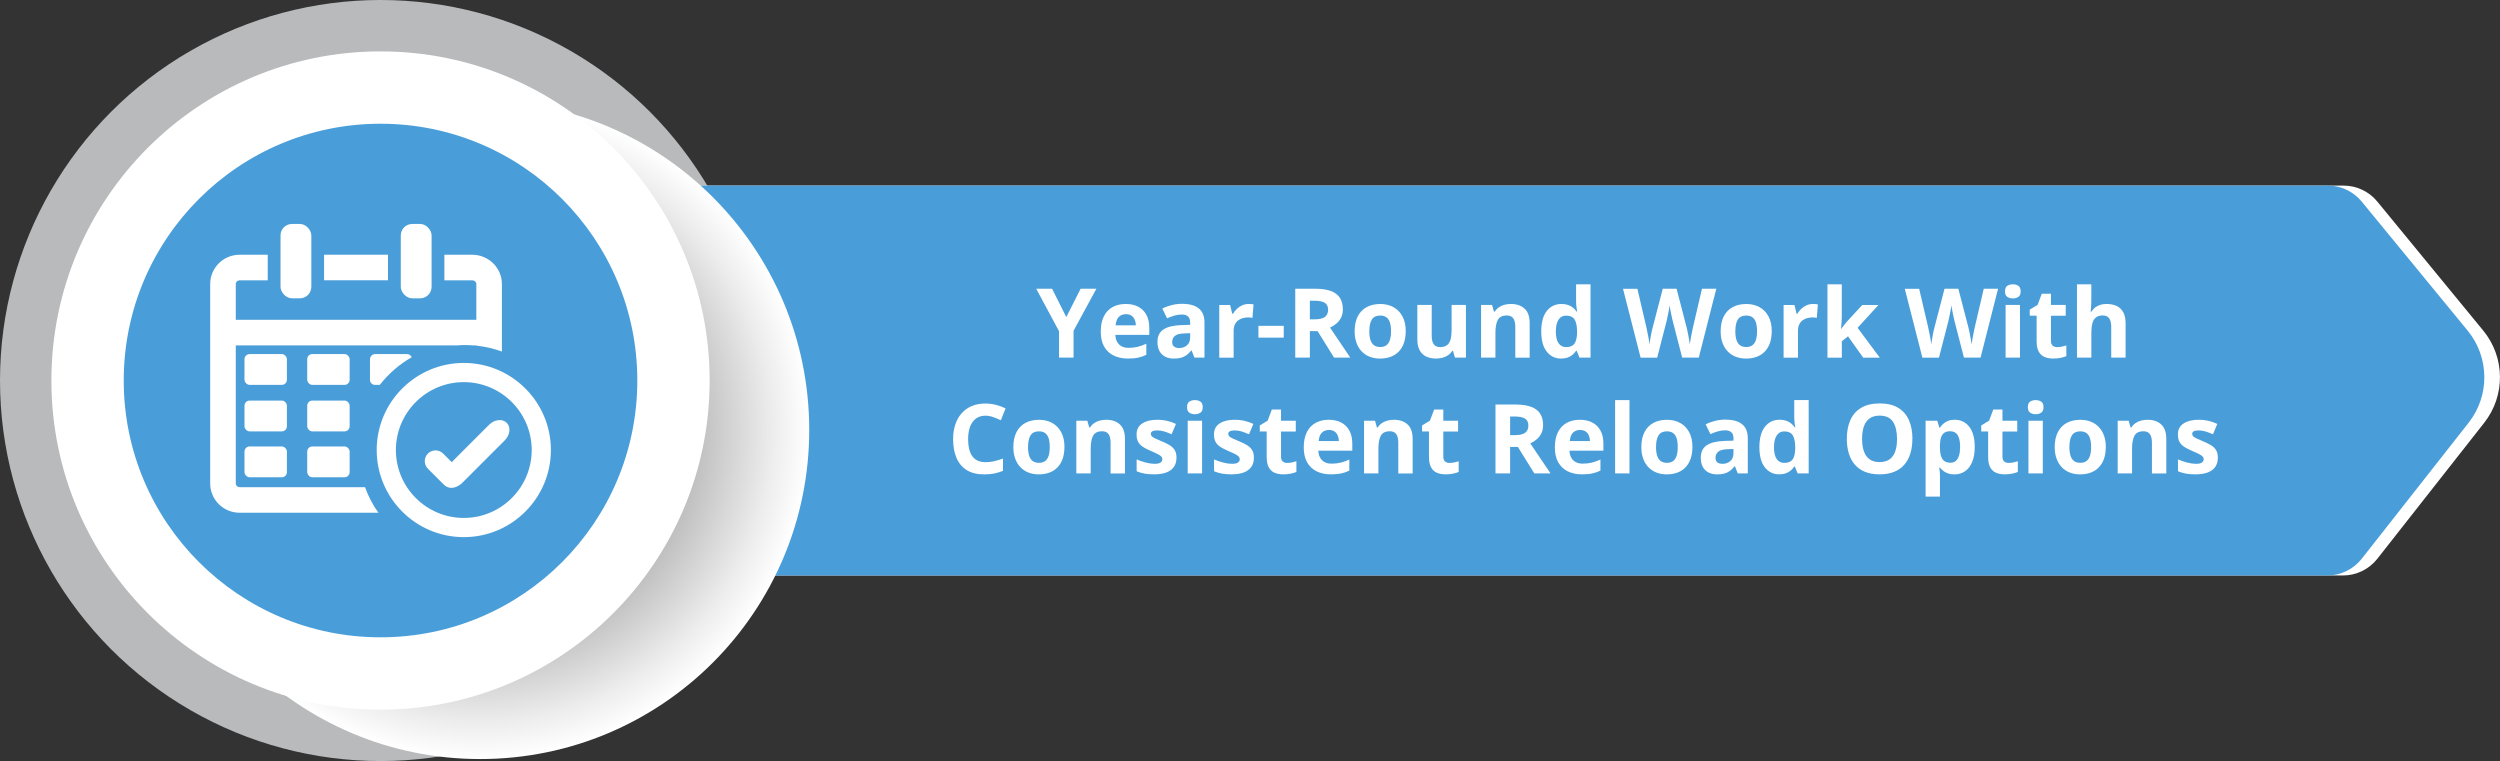<?xml version="1.0" encoding="UTF-8"?> <svg xmlns="http://www.w3.org/2000/svg" xmlns:xlink="http://www.w3.org/1999/xlink" viewBox="0 0 699.5 212.95"><rect x="0" y="0" width="699.5" height="212.95" fill="#333333" stroke="none"/><defs><style>.cls-1{fill:url(#radial-gradient);mix-blend-mode:multiply;}.cls-2{fill:#b8babc;}.cls-3{isolation:isolate;}.cls-4{fill:#fff;}.cls-5{fill:#499eda;}</style><radialGradient id="radial-gradient" cx="896.34" cy="36.84" fx="896.34" fy="36.84" r="92.09" gradientTransform="translate(-762.01 83.44)" gradientUnits="userSpaceOnUse"><stop offset="0" stop-color="#1a1a1a"></stop><stop offset=".35" stop-color="#747474"></stop><stop offset=".66" stop-color="#bfbfbf"></stop><stop offset=".89" stop-color="#ededed"></stop><stop offset="1" stop-color="#fff"></stop></radialGradient></defs><g class="cls-3"><g id="Layer_2"><g id="Design"><circle class="cls-2" cx="106.47" cy="106.47" r="106.47"></circle><path class="cls-4" d="M62.44,51.93h593.28c3.67,0,7.14,1.64,9.46,4.48l29.64,36.1c6.12,7.46,6.24,18.18.27,25.77l-29.91,38.06c-2.32,2.95-5.87,4.68-9.63,4.68H62.44V51.93Z"></path><path class="cls-5" d="M58.07,51.93h593.28c3.67,0,7.14,1.64,9.46,4.48l29.64,36.1c6.12,7.46,6.24,18.18.27,25.77l-29.91,38.06c-2.32,2.95-5.87,4.68-9.63,4.68H58.07V51.93Z"></path><circle class="cls-1" cx="134.33" cy="120.29" r="92.09"></circle><circle class="cls-4" cx="106.47" cy="106.47" r="92.09"></circle><circle class="cls-5" cx="106.47" cy="106.47" r="71.85"></circle><rect class="cls-4" x="68.41" y="99.07" width="11.87" height="8.62" rx="1.43" ry="1.43"></rect><rect class="cls-4" x="85.96" y="99.07" width="11.87" height="8.62" rx="1.43" ry="1.43"></rect><rect class="cls-4" x="68.41" y="112.08" width="11.87" height="8.62" rx="1.43" ry="1.43"></rect><rect class="cls-4" x="85.96" y="112.08" width="11.87" height="8.62" rx="1.43" ry="1.43"></rect><rect class="cls-4" x="68.41" y="124.92" width="11.87" height="8.62" rx="1.43" ry="1.43"></rect><rect class="cls-4" x="85.96" y="124.92" width="11.87" height="8.62" rx="1.43" ry="1.43"></rect><rect class="cls-4" x="78.49" y="62.66" width="8.62" height="20.81" rx="3.22" ry="3.22"></rect><rect class="cls-4" x="90.68" y="71.27" width="17.88" height="7.15"></rect><rect class="cls-4" x="112.14" y="62.66" width="8.62" height="20.81" rx="3.22" ry="3.22"></rect><path class="cls-4" d="M102.14,136.31h-35.1c-.59,0-1.07-.45-1.07-1.04v-38.63h61.96c.73-.05,1.46-.09,2.2-.09s1.47.04,2.2.09h.95v.07c2.44.26,4.88.82,7.15,1.65v-18.89c0-4.54-3.75-8.19-8.29-8.19h-7.8v7.15h7.8c.59,0,1.14.45,1.14,1.04v10.01h-67.31v-10.01c0-.59.48-1.04,1.07-1.04h7.87v-7.15h-7.87c-4.54,0-8.23,3.65-8.23,8.19v55.8c0,4.54,3.68,8.19,8.23,8.19h38.85c-1.55-2.11-2.82-4.55-3.75-7.15Z"></path><path class="cls-4" d="M129.77,101.55c-13.44,0-24.37,10.93-24.37,24.37s10.93,24.37,24.37,24.37,24.37-10.93,24.37-24.37-10.93-24.37-24.37-24.37ZM129.77,144.92c-10.48,0-19-8.52-19-19s8.52-19,19-19,19,8.52,19,19-8.52,19-19,19Z"></path><path class="cls-4" d="M104.95,107.69h1.31c2.43-3.09,5.47-5.78,8.94-7.74-.22-.51-.72-.88-1.31-.88h-8.94c-.79,0-1.43.71-1.43,1.5v5.72c0,.79.64,1.4,1.43,1.4Z"></path><path class="cls-4" d="M141.77,118.3c-1.21-1.21-3.41-.96-4.92.55l-10.46,10.46-2.41-2.41c-1.17-1.17-3.08-1.17-4.25,0-1.17,1.17-1.17,3.08,0,4.25l4.48,4.48c.91.91,2.27,1.11,3.38.6.6-.21,1.19-.58,1.7-1.08l11.94-11.94c1.51-1.51,1.75-3.71.55-4.92Z"></path></g><g id="Outlined_Text"><path class="cls-4" d="M298.35,88.72l4.02-7.94h4.4l-6.39,11.77v7.5h-4.06v-7.37l-6.39-11.9h4.43l3.99,7.94Z"></path><path class="cls-4" d="M314.97,85.05c1.36,0,2.54.26,3.52.78s1.74,1.28,2.28,2.27c.54.99.8,2.21.8,3.64v1.95h-9.5c.04,1.13.38,2.02,1.02,2.67.64.65,1.52.97,2.66.97.94,0,1.8-.1,2.58-.29s1.59-.48,2.41-.87v3.11c-.73.36-1.49.62-2.29.79-.79.17-1.76.25-2.89.25-1.48,0-2.78-.27-3.92-.82-1.14-.54-2.03-1.38-2.68-2.49-.65-1.12-.97-2.52-.97-4.22s.29-3.16.88-4.3c.58-1.15,1.4-2.01,2.45-2.58s2.26-.86,3.65-.86ZM314.99,87.91c-.78,0-1.43.25-1.94.75-.51.5-.81,1.29-.89,2.36h5.64c0-.6-.12-1.13-.32-1.6-.21-.47-.51-.83-.92-1.11-.41-.27-.93-.41-1.56-.41Z"></path><path class="cls-4" d="M330.88,85.02c1.98,0,3.49.43,4.55,1.29s1.58,2.17,1.58,3.93v9.82h-2.81l-.78-2h-.11c-.42.53-.85.96-1.29,1.29-.44.33-.95.58-1.52.74s-1.27.24-2.08.24c-.87,0-1.65-.17-2.34-.5-.69-.33-1.23-.85-1.63-1.54-.39-.69-.59-1.57-.59-2.63,0-1.56.55-2.72,1.65-3.46,1.1-.74,2.75-1.15,4.94-1.23l2.56-.08v-.65c0-.77-.2-1.34-.61-1.7s-.97-.54-1.69-.54-1.41.1-2.1.3-1.37.46-2.06.76l-1.33-2.72c.78-.41,1.66-.74,2.63-.98.97-.24,1.98-.36,3.01-.36ZM333.01,93.23l-1.56.05c-1.3.04-2.2.27-2.71.7-.51.43-.76,1-.76,1.7,0,.62.18,1.05.54,1.31.36.26.83.39,1.41.39.86,0,1.59-.25,2.18-.76.59-.51.89-1.23.89-2.18v-1.21Z"></path><path class="cls-4" d="M349.38,85.05c.2,0,.44.01.71.03.27.02.49.05.65.09l-.3,3.77c-.13-.04-.32-.08-.56-.1-.24-.02-.45-.03-.63-.03-.52,0-1.02.07-1.51.2-.49.13-.92.35-1.31.64-.39.29-.69.68-.92,1.16-.22.48-.34,1.07-.34,1.76v7.5h-4.02v-14.74h3.04l.59,2.48h.2c.29-.5.65-.96,1.09-1.38.44-.42.93-.75,1.49-1,.56-.25,1.16-.38,1.81-.38Z"></path><path class="cls-4" d="M352.11,94.47v-3.3h7.08v3.3h-7.08Z"></path><path class="cls-4" d="M368.03,80.79c1.75,0,3.19.21,4.33.63,1.14.42,1.98,1.06,2.54,1.91.55.85.83,1.93.83,3.23,0,.88-.17,1.65-.5,2.31s-.77,1.22-1.32,1.67-1.13.83-1.77,1.12l5.67,8.4h-4.54l-4.6-7.4h-2.17v7.4h-4.09v-19.27h5.62ZM367.74,84.14h-1.24v5.21h1.32c1.35,0,2.32-.23,2.91-.68.58-.45.88-1.12.88-2s-.31-1.56-.94-1.95c-.63-.39-1.6-.58-2.92-.58Z"></path><path class="cls-4" d="M393.32,92.67c0,1.23-.17,2.32-.49,3.27-.33.95-.81,1.75-1.44,2.41-.63.66-1.38,1.15-2.27,1.48-.88.33-1.88.5-2.99.5-1.04,0-1.99-.17-2.85-.5-.87-.33-1.62-.83-2.25-1.48-.64-.65-1.13-1.46-1.48-2.41-.35-.95-.52-2.04-.52-3.27,0-1.63.29-3.02.87-4.15s1.41-2,2.48-2.58,2.35-.88,3.84-.88c1.38,0,2.6.29,3.67.88,1.07.59,1.91,1.45,2.52,2.58.61,1.13.92,2.52.92,4.15ZM383.13,92.67c0,.97.11,1.78.32,2.44s.54,1.16.99,1.49,1.03.5,1.75.5,1.29-.17,1.73-.5c.44-.33.77-.83.98-1.49.21-.66.31-1.47.31-2.44s-.1-1.79-.31-2.43c-.21-.65-.53-1.13-.98-1.46s-1.03-.49-1.75-.49c-1.06,0-1.83.36-2.31,1.09-.48.73-.72,1.82-.72,3.28Z"></path><path class="cls-4" d="M410.17,85.32v14.74h-3.08l-.54-1.89h-.21c-.32.5-.71.91-1.19,1.23s-1,.55-1.57.7-1.17.22-1.78.22c-1.05,0-1.97-.19-2.75-.56-.78-.37-1.39-.96-1.83-1.75-.43-.79-.65-1.82-.65-3.08v-9.61h4.02v8.61c0,1.05.19,1.85.57,2.39s.98.8,1.81.8,1.46-.19,1.93-.56c.46-.37.79-.92.98-1.65.19-.72.28-1.61.28-2.66v-6.93h4.02Z"></path><path class="cls-4" d="M422.76,85.05c1.57,0,2.84.43,3.8,1.29.96.86,1.44,2.23,1.44,4.12v9.61h-4.02v-8.61c0-1.05-.19-1.85-.57-2.39-.38-.54-.98-.8-1.8-.8-1.23,0-2.07.42-2.52,1.25s-.67,2.04-.67,3.61v6.93h-4.02v-14.74h3.07l.54,1.89h.22c.32-.51.71-.92,1.18-1.24.47-.32.99-.55,1.57-.7.58-.15,1.17-.22,1.79-.22Z"></path><path class="cls-4" d="M436.8,100.33c-1.64,0-2.98-.64-4.01-1.93-1.03-1.29-1.55-3.18-1.55-5.68s.52-4.43,1.57-5.73,2.41-1.94,4.1-1.94c.7,0,1.32.1,1.86.29s1,.45,1.39.78c.39.33.72.69,1,1.09h.13c-.05-.28-.12-.7-.19-1.25-.07-.55-.11-1.11-.11-1.69v-4.72h4.04v20.51h-3.09l-.78-1.91h-.17c-.25.4-.57.77-.96,1.1-.38.33-.84.59-1.37.78s-1.15.29-1.86.29ZM438.21,97.12c1.1,0,1.87-.33,2.33-.98.45-.65.69-1.64.72-2.96v-.44c0-1.43-.22-2.53-.66-3.29-.44-.76-1.26-1.14-2.45-1.14-.89,0-1.58.38-2.08,1.15s-.75,1.87-.75,3.31.25,2.53.76,3.26c.5.73,1.22,1.09,2.14,1.09Z"></path><path class="cls-4" d="M480.22,80.79l-4.9,19.27h-4.65l-2.61-10.12c-.05-.19-.12-.49-.21-.88-.09-.4-.18-.83-.28-1.3s-.18-.91-.26-1.33c-.08-.42-.13-.75-.15-1-.03.25-.08.58-.15.99-.07.41-.16.85-.25,1.32-.09.47-.18.9-.27,1.31s-.16.71-.21.92l-2.6,10.1h-4.64l-4.92-19.27h4.02l2.46,10.52c.07.32.15.69.24,1.13.09.44.18.9.28,1.38.09.48.18.94.25,1.38.07.44.13.83.16,1.15.04-.33.1-.72.17-1.17.07-.44.15-.9.23-1.36.08-.46.17-.89.26-1.29.09-.4.17-.72.24-.96l2.81-10.8h3.86l2.81,10.8c.06.24.13.56.22.96.08.4.17.83.26,1.3s.17.92.24,1.36c.07.44.13.83.17,1.15.06-.44.15-.97.26-1.6.11-.63.23-1.25.36-1.88.13-.62.24-1.15.34-1.57l2.45-10.52h4.02Z"></path><path class="cls-4" d="M495.73,92.67c0,1.23-.17,2.32-.49,3.27-.33.95-.81,1.75-1.44,2.41-.63.66-1.38,1.15-2.27,1.48-.88.33-1.88.5-2.99.5-1.04,0-1.99-.17-2.85-.5-.87-.33-1.62-.83-2.25-1.48-.64-.65-1.13-1.46-1.48-2.41-.35-.95-.52-2.04-.52-3.27,0-1.63.29-3.02.87-4.15s1.41-2,2.48-2.58,2.35-.88,3.84-.88c1.38,0,2.6.29,3.67.88,1.07.59,1.91,1.45,2.52,2.58.61,1.13.92,2.52.92,4.15ZM485.54,92.67c0,.97.11,1.78.32,2.44s.54,1.16.99,1.49,1.03.5,1.75.5,1.29-.17,1.73-.5c.44-.33.77-.83.98-1.49.21-.66.31-1.47.31-2.44s-.1-1.79-.31-2.43c-.21-.65-.53-1.13-.98-1.46s-1.03-.49-1.75-.49c-1.06,0-1.83.36-2.31,1.09-.48.73-.72,1.82-.72,3.28Z"></path><path class="cls-4" d="M507.28,85.05c.2,0,.44.01.71.03.27.02.49.05.65.09l-.3,3.77c-.13-.04-.32-.08-.56-.1-.24-.02-.45-.03-.63-.03-.52,0-1.02.07-1.51.2-.49.13-.92.35-1.31.64-.39.29-.69.68-.92,1.16-.22.48-.34,1.07-.34,1.76v7.5h-4.02v-14.74h3.04l.59,2.48h.2c.29-.5.65-.96,1.09-1.38.44-.42.93-.75,1.49-1,.56-.25,1.16-.38,1.81-.38Z"></path><path class="cls-4" d="M515.33,79.55v9.18c0,.55-.02,1.11-.07,1.66s-.09,1.11-.14,1.66h.05c.27-.39.55-.77.84-1.15.29-.38.59-.74.92-1.09l4.13-4.48h4.54l-5.85,6.39,6.21,8.35h-4.64l-4.25-5.97-1.73,1.38v4.59h-4.02v-20.51h4.02Z"></path><path class="cls-4" d="M559.06,80.79l-4.9,19.27h-4.65l-2.61-10.12c-.05-.19-.12-.49-.21-.88-.09-.4-.18-.83-.28-1.3s-.18-.91-.26-1.33c-.08-.42-.13-.75-.15-1-.03.25-.08.58-.15.99-.07.41-.16.85-.25,1.32-.09.47-.18.9-.27,1.31s-.16.71-.21.92l-2.6,10.1h-4.64l-4.92-19.27h4.02l2.46,10.52c.07.32.15.69.24,1.13.09.44.18.9.28,1.38.09.48.18.94.25,1.38.07.44.13.83.16,1.15.04-.33.1-.72.17-1.17.07-.44.15-.9.23-1.36.08-.46.17-.89.26-1.29.09-.4.17-.72.24-.96l2.81-10.8h3.86l2.81,10.8c.06.24.13.56.22.96.08.4.17.83.26,1.3s.17.92.24,1.36c.07.44.13.83.17,1.15.06-.44.15-.97.26-1.6.11-.63.23-1.25.36-1.88.13-.62.24-1.15.34-1.57l2.45-10.52h4.02Z"></path><path class="cls-4" d="M563.19,79.55c.6,0,1.11.14,1.54.42.43.28.65.79.65,1.55s-.21,1.26-.65,1.55-.95.43-1.54.43-1.12-.14-1.55-.43c-.43-.29-.64-.8-.64-1.55s.21-1.27.64-1.55c.43-.28.94-.42,1.55-.42ZM565.19,85.32v14.74h-4.02v-14.74h4.02Z"></path><path class="cls-4" d="M575.62,97.12c.44,0,.87-.04,1.29-.13.42-.09.83-.2,1.25-.33v2.99c-.43.19-.96.35-1.6.48-.64.13-1.33.19-2.09.19-.88,0-1.67-.14-2.37-.43-.7-.29-1.25-.78-1.65-1.49-.4-.71-.6-1.69-.6-2.96v-7.11h-1.93v-1.7l2.21-1.34,1.16-3.11h2.57v3.14h4.13v3.02h-4.13v7.11c0,.56.16.98.48,1.26.32.28.74.42,1.27.42Z"></path><path class="cls-4" d="M585.15,79.55v4.18c0,.73-.02,1.42-.07,2.08-.05.66-.08,1.12-.11,1.4h.21c.32-.51.69-.92,1.13-1.24.43-.32.92-.55,1.44-.7s1.09-.22,1.7-.22c1.06,0,1.99.19,2.78.56.79.37,1.41.96,1.85,1.75s.66,1.83.66,3.09v9.61h-4.02v-8.61c0-1.05-.19-1.85-.58-2.39s-.98-.8-1.79-.8-1.45.19-1.91.56c-.47.37-.8.92-.99,1.65-.19.72-.29,1.61-.29,2.66v6.93h-4.02v-20.51h4.02Z"></path><path class="cls-4" d="M275.73,116.31c-.78,0-1.47.15-2.08.45-.6.3-1.11.74-1.52,1.31-.41.57-.72,1.26-.93,2.07s-.32,1.72-.32,2.73c0,1.36.17,2.52.51,3.49.34.96.86,1.7,1.58,2.2s1.63.76,2.76.76c.78,0,1.57-.09,2.35-.26.79-.18,1.64-.43,2.56-.75v3.43c-.85.35-1.69.6-2.52.76-.83.15-1.75.23-2.78.23-1.99,0-3.62-.41-4.9-1.23-1.28-.82-2.23-1.97-2.84-3.45-.62-1.48-.92-3.21-.92-5.19,0-1.46.2-2.79.59-4.01s.98-2.26,1.74-3.15,1.71-1.57,2.83-2.06,2.42-.73,3.88-.73c.96,0,1.92.12,2.88.36.96.24,1.88.57,2.76,1l-1.32,3.32c-.72-.34-1.45-.64-2.18-.9s-1.45-.38-2.15-.38Z"></path><path class="cls-4" d="M297.83,125.07c0,1.23-.17,2.32-.49,3.27-.33.95-.81,1.75-1.44,2.41-.63.66-1.38,1.15-2.27,1.48-.88.33-1.88.5-2.99.5-1.04,0-1.99-.17-2.85-.5-.87-.33-1.62-.83-2.25-1.48-.64-.65-1.13-1.46-1.48-2.41-.35-.95-.52-2.04-.52-3.27,0-1.63.29-3.02.87-4.15s1.41-2,2.48-2.58,2.35-.88,3.84-.88c1.38,0,2.6.29,3.67.88,1.07.59,1.91,1.45,2.52,2.58.61,1.13.92,2.52.92,4.15ZM287.64,125.07c0,.97.11,1.78.32,2.44s.54,1.16.99,1.49,1.03.5,1.75.5,1.29-.17,1.73-.5c.44-.33.77-.83.98-1.49.21-.66.31-1.47.31-2.44s-.1-1.79-.31-2.43c-.21-.65-.53-1.13-.98-1.46s-1.03-.49-1.75-.49c-1.06,0-1.83.36-2.31,1.09-.48.73-.72,1.82-.72,3.28Z"></path><path class="cls-4" d="M309.52,117.45c1.57,0,2.84.43,3.8,1.29.96.86,1.44,2.23,1.44,4.12v9.61h-4.02v-8.61c0-1.05-.19-1.85-.57-2.39-.38-.54-.98-.8-1.8-.8-1.23,0-2.07.42-2.52,1.25s-.67,2.04-.67,3.61v6.93h-4.02v-14.74h3.07l.54,1.89h.22c.32-.51.71-.92,1.18-1.24.47-.32.99-.55,1.57-.7.58-.15,1.17-.22,1.79-.22Z"></path><path class="cls-4" d="M329.18,128.08c0,1-.24,1.85-.71,2.54-.47.69-1.17,1.21-2.1,1.57-.93.36-2.09.53-3.48.53-1.03,0-1.91-.07-2.64-.2-.73-.13-1.47-.35-2.22-.66v-3.32c.8.36,1.66.66,2.58.89.92.23,1.72.35,2.42.35.78,0,1.34-.12,1.68-.35.34-.23.51-.54.51-.92,0-.25-.07-.47-.2-.67-.14-.2-.43-.42-.88-.67-.45-.25-1.15-.58-2.11-.98-.92-.39-1.68-.78-2.27-1.17-.59-.4-1.03-.86-1.32-1.4-.29-.54-.43-1.23-.43-2.06,0-1.36.53-2.39,1.59-3.08,1.06-.69,2.48-1.03,4.25-1.03.91,0,1.79.09,2.62.28.83.18,1.69.48,2.56.88l-1.21,2.9c-.73-.32-1.42-.58-2.06-.78-.65-.2-1.3-.3-1.97-.3-.59,0-1.03.08-1.33.24-.3.16-.45.4-.45.73,0,.24.08.45.23.63.15.18.45.39.9.61.44.22,1.1.51,1.96.86.83.34,1.56.7,2.17,1.07.62.37,1.09.84,1.42,1.38s.5,1.26.5,2.13Z"></path><path class="cls-4" d="M334.33,111.95c.6,0,1.11.14,1.54.42.43.28.65.79.65,1.55s-.21,1.26-.65,1.55-.95.43-1.54.43-1.12-.14-1.55-.43c-.43-.29-.64-.8-.64-1.55s.21-1.27.64-1.55c.43-.28.94-.42,1.55-.42ZM336.34,117.72v14.74h-4.02v-14.74h4.02Z"></path><path class="cls-4" d="M350.84,128.08c0,1-.24,1.85-.71,2.54-.47.69-1.17,1.21-2.1,1.57-.93.36-2.09.53-3.48.53-1.03,0-1.91-.07-2.64-.2-.73-.13-1.47-.35-2.22-.66v-3.32c.8.36,1.66.66,2.58.89.92.23,1.72.35,2.42.35.78,0,1.34-.12,1.68-.35.34-.23.51-.54.51-.92,0-.25-.07-.47-.2-.67-.14-.2-.43-.42-.88-.67-.45-.25-1.15-.58-2.11-.98-.92-.39-1.68-.78-2.27-1.17-.59-.4-1.03-.86-1.32-1.4-.29-.54-.43-1.23-.43-2.06,0-1.36.53-2.39,1.59-3.08,1.06-.69,2.48-1.03,4.25-1.03.91,0,1.79.09,2.62.28.83.18,1.69.48,2.56.88l-1.21,2.9c-.73-.32-1.42-.58-2.06-.78-.65-.2-1.3-.3-1.97-.3-.59,0-1.03.08-1.33.24-.3.16-.45.4-.45.73,0,.24.08.45.23.63.15.18.45.39.9.61.44.22,1.1.51,1.96.86.83.34,1.56.7,2.17,1.07.62.37,1.09.84,1.42,1.38s.5,1.26.5,2.13Z"></path><path class="cls-4" d="M360.19,129.52c.44,0,.87-.04,1.29-.13.42-.09.83-.2,1.25-.33v2.99c-.43.19-.96.35-1.6.48-.64.13-1.33.19-2.09.19-.88,0-1.67-.14-2.37-.43-.7-.29-1.25-.78-1.65-1.49-.4-.71-.6-1.69-.6-2.96v-7.11h-1.93v-1.7l2.21-1.34,1.16-3.11h2.57v3.14h4.13v3.02h-4.13v7.11c0,.56.16.98.48,1.26.32.28.74.42,1.27.42Z"></path><path class="cls-4" d="M371.77,117.45c1.36,0,2.54.26,3.52.78s1.74,1.28,2.28,2.27c.54.99.8,2.21.8,3.64v1.95h-9.5c.04,1.13.38,2.02,1.02,2.67.64.65,1.52.97,2.66.97.94,0,1.8-.1,2.58-.29s1.59-.48,2.41-.87v3.11c-.73.36-1.49.62-2.29.79-.79.17-1.76.25-2.89.25-1.48,0-2.78-.27-3.92-.82-1.14-.54-2.03-1.38-2.68-2.49-.65-1.12-.97-2.52-.97-4.22s.29-3.16.88-4.3c.58-1.15,1.4-2.01,2.45-2.58s2.26-.86,3.65-.86ZM371.8,120.31c-.78,0-1.43.25-1.94.75-.51.5-.81,1.29-.89,2.36h5.64c0-.6-.12-1.13-.32-1.6-.21-.47-.51-.83-.92-1.11-.41-.27-.93-.41-1.56-.41Z"></path><path class="cls-4" d="M390.02,117.45c1.57,0,2.84.43,3.8,1.29.96.86,1.44,2.23,1.44,4.12v9.61h-4.02v-8.61c0-1.05-.19-1.85-.57-2.39-.38-.54-.98-.8-1.8-.8-1.23,0-2.07.42-2.52,1.25s-.67,2.04-.67,3.61v6.93h-4.02v-14.74h3.07l.54,1.89h.22c.32-.51.71-.92,1.18-1.24.47-.32.99-.55,1.57-.7.58-.15,1.17-.22,1.79-.22Z"></path><path class="cls-4" d="M405.6,129.52c.44,0,.87-.04,1.29-.13.42-.09.83-.2,1.25-.33v2.99c-.43.19-.96.35-1.6.48-.64.13-1.33.19-2.09.19-.88,0-1.67-.14-2.37-.43-.7-.29-1.25-.78-1.65-1.49-.4-.71-.6-1.69-.6-2.96v-7.11h-1.93v-1.7l2.21-1.34,1.16-3.11h2.57v3.14h4.13v3.02h-4.13v7.11c0,.56.16.98.48,1.26.32.28.74.42,1.27.42Z"></path><path class="cls-4" d="M424.06,113.19c1.75,0,3.19.21,4.33.63,1.14.42,1.98,1.06,2.54,1.91.55.85.83,1.93.83,3.23,0,.88-.17,1.65-.5,2.31s-.77,1.22-1.32,1.67-1.13.83-1.77,1.12l5.67,8.4h-4.54l-4.6-7.4h-2.17v7.4h-4.09v-19.27h5.62ZM423.77,116.54h-1.24v5.21h1.32c1.35,0,2.32-.23,2.91-.68.58-.45.88-1.12.88-2s-.31-1.56-.94-1.95c-.63-.39-1.6-.58-2.92-.58Z"></path><path class="cls-4" d="M442.03,117.45c1.36,0,2.54.26,3.52.78s1.74,1.28,2.28,2.27c.54.99.8,2.21.8,3.64v1.95h-9.5c.04,1.13.38,2.02,1.02,2.67.64.65,1.52.97,2.66.97.94,0,1.8-.1,2.58-.29s1.59-.48,2.41-.87v3.11c-.73.36-1.49.62-2.29.79-.79.17-1.76.25-2.89.25-1.48,0-2.78-.27-3.92-.82-1.14-.54-2.03-1.38-2.68-2.49-.65-1.12-.97-2.52-.97-4.22s.29-3.16.88-4.3c.58-1.15,1.4-2.01,2.45-2.58s2.26-.86,3.65-.86ZM442.06,120.31c-.78,0-1.43.25-1.94.75-.51.5-.81,1.29-.89,2.36h5.64c0-.6-.12-1.13-.32-1.6-.21-.47-.51-.83-.92-1.11-.41-.27-.93-.41-1.56-.41Z"></path><path class="cls-4" d="M455.93,132.46h-4.02v-20.51h4.02v20.51Z"></path><path class="cls-4" d="M473.54,125.07c0,1.23-.17,2.32-.49,3.27-.33.95-.81,1.75-1.44,2.41-.63.66-1.38,1.15-2.27,1.48-.88.33-1.88.5-2.99.5-1.04,0-1.99-.17-2.85-.5-.87-.33-1.62-.83-2.25-1.48-.64-.65-1.13-1.46-1.48-2.41-.35-.95-.52-2.04-.52-3.27,0-1.63.29-3.02.87-4.15s1.41-2,2.48-2.58,2.35-.88,3.84-.88c1.38,0,2.6.29,3.67.88,1.07.59,1.91,1.45,2.52,2.58.61,1.13.92,2.52.92,4.15ZM463.35,125.07c0,.97.11,1.78.32,2.44s.54,1.16.99,1.49,1.03.5,1.75.5,1.29-.17,1.73-.5c.44-.33.77-.83.98-1.49.21-.66.31-1.47.31-2.44s-.1-1.79-.31-2.43c-.21-.65-.53-1.13-.98-1.46s-1.03-.49-1.75-.49c-1.06,0-1.83.36-2.31,1.09-.48.73-.72,1.82-.72,3.28Z"></path><path class="cls-4" d="M482.9,117.42c1.98,0,3.49.43,4.55,1.29s1.58,2.17,1.58,3.93v9.82h-2.81l-.78-2h-.11c-.42.53-.85.96-1.29,1.29-.44.33-.95.58-1.52.74s-1.27.24-2.08.24c-.87,0-1.65-.17-2.34-.5-.69-.33-1.23-.85-1.63-1.54-.39-.69-.59-1.57-.59-2.63,0-1.56.55-2.72,1.65-3.46,1.1-.74,2.75-1.15,4.94-1.23l2.56-.08v-.65c0-.77-.2-1.34-.61-1.7s-.97-.54-1.69-.54-1.41.1-2.1.3-1.37.46-2.06.76l-1.33-2.72c.78-.41,1.66-.74,2.63-.98.97-.24,1.98-.36,3.01-.36ZM485.03,125.63l-1.56.05c-1.3.04-2.2.27-2.71.7-.51.43-.76,1-.76,1.7,0,.62.18,1.05.54,1.31.36.26.83.39,1.41.39.86,0,1.59-.25,2.18-.76.59-.51.89-1.23.89-2.18v-1.21Z"></path><path class="cls-4" d="M497.84,132.72c-1.64,0-2.98-.64-4.01-1.93-1.03-1.29-1.55-3.18-1.55-5.68s.52-4.43,1.57-5.73,2.41-1.94,4.1-1.94c.7,0,1.32.1,1.86.29s1,.45,1.39.78c.39.33.72.69,1,1.09h.13c-.05-.28-.12-.7-.19-1.25-.07-.55-.11-1.11-.11-1.69v-4.72h4.04v20.51h-3.09l-.78-1.91h-.17c-.25.4-.57.77-.96,1.1-.38.33-.84.59-1.37.78s-1.15.29-1.86.29ZM499.25,129.52c1.1,0,1.87-.33,2.33-.98.45-.65.69-1.64.72-2.96v-.44c0-1.43-.22-2.53-.66-3.29-.44-.76-1.26-1.14-2.45-1.14-.89,0-1.58.38-2.08,1.15s-.75,1.87-.75,3.31.25,2.53.76,3.26c.5.73,1.22,1.09,2.14,1.09Z"></path><path class="cls-4" d="M535.08,122.8c0,1.49-.18,2.84-.55,4.05s-.93,2.27-1.68,3.14c-.75.88-1.7,1.55-2.85,2.02-1.15.47-2.51.71-4.09.71s-2.94-.24-4.09-.71c-1.15-.47-2.1-1.15-2.85-2.02-.75-.88-1.31-1.93-1.68-3.15s-.55-2.58-.55-4.07c0-2,.33-3.73.98-5.21.66-1.48,1.66-2.63,3.03-3.45s3.09-1.23,5.2-1.23,3.81.41,5.16,1.23c1.35.82,2.35,1.97,3.01,3.45.65,1.49.98,3.23.98,5.23ZM521.01,122.8c0,1.34.17,2.5.51,3.47.34.97.87,1.72,1.59,2.24s1.65.78,2.79.78,2.1-.26,2.82-.78c.72-.52,1.25-1.27,1.58-2.24.33-.97.49-2.13.49-3.47,0-2.02-.38-3.61-1.13-4.77s-2-1.74-3.73-1.74c-1.15,0-2.09.26-2.82.78-.72.52-1.26,1.27-1.59,2.24-.34.97-.51,2.13-.51,3.49Z"></path><path class="cls-4" d="M546.96,117.45c1.66,0,3,.65,4.03,1.94,1.02,1.29,1.54,3.19,1.54,5.68,0,1.67-.24,3.07-.72,4.21-.48,1.14-1.15,2-2,2.58-.85.58-1.83.87-2.94.87-.71,0-1.32-.09-1.83-.27-.51-.18-.94-.41-1.3-.7s-.67-.59-.94-.92h-.21c.07.35.12.71.16,1.08.03.37.05.73.05,1.08v5.95h-4.02v-21.23h3.27l.57,1.91h.19c.26-.4.58-.76.96-1.09s.83-.6,1.36-.8c.53-.2,1.15-.3,1.85-.3ZM545.67,120.66c-.7,0-1.26.15-1.67.44-.41.29-.71.73-.9,1.31-.19.58-.29,1.31-.31,2.2v.44c0,.95.09,1.75.27,2.41.18.66.48,1.16.91,1.5.43.34,1.01.51,1.76.51.62,0,1.12-.17,1.52-.51.4-.34.69-.85.89-1.51.2-.66.3-1.47.3-2.43,0-1.44-.22-2.53-.67-3.26s-1.14-1.09-2.08-1.09Z"></path><path class="cls-4" d="M562.05,129.52c.44,0,.87-.04,1.29-.13.42-.09.83-.2,1.25-.33v2.99c-.43.19-.96.35-1.6.48-.64.13-1.33.19-2.09.19-.88,0-1.67-.14-2.37-.43-.7-.29-1.25-.78-1.65-1.49-.4-.71-.6-1.69-.6-2.96v-7.11h-1.93v-1.7l2.21-1.34,1.16-3.11h2.57v3.14h4.13v3.02h-4.13v7.11c0,.56.16.98.48,1.26.32.28.74.42,1.27.42Z"></path><path class="cls-4" d="M569.58,111.95c.6,0,1.11.14,1.54.42.43.28.65.79.65,1.55s-.21,1.26-.65,1.55-.95.43-1.54.43-1.12-.14-1.55-.43c-.43-.29-.64-.8-.64-1.55s.21-1.27.64-1.55c.43-.28.94-.42,1.55-.42ZM571.58,117.72v14.74h-4.02v-14.74h4.02Z"></path><path class="cls-4" d="M589.2,125.07c0,1.23-.17,2.32-.49,3.27-.33.95-.81,1.75-1.44,2.41-.63.66-1.38,1.15-2.27,1.48-.88.33-1.88.5-2.99.5-1.04,0-1.99-.17-2.85-.5-.87-.33-1.62-.83-2.25-1.48-.64-.65-1.13-1.46-1.48-2.41-.35-.95-.52-2.04-.52-3.27,0-1.63.29-3.02.87-4.15s1.41-2,2.48-2.58,2.35-.88,3.84-.88c1.38,0,2.6.29,3.67.88,1.07.59,1.91,1.45,2.52,2.58.61,1.13.92,2.52.92,4.15ZM579.01,125.07c0,.97.11,1.78.32,2.44s.54,1.16.99,1.49,1.03.5,1.75.5,1.29-.17,1.73-.5c.44-.33.77-.83.98-1.49.21-.66.31-1.47.31-2.44s-.1-1.79-.31-2.43c-.21-.65-.53-1.13-.98-1.46s-1.03-.49-1.75-.49c-1.06,0-1.83.36-2.31,1.09-.48.73-.72,1.82-.72,3.28Z"></path><path class="cls-4" d="M600.89,117.45c1.57,0,2.84.43,3.8,1.29.96.86,1.44,2.23,1.44,4.12v9.61h-4.02v-8.61c0-1.05-.19-1.85-.57-2.39-.38-.54-.98-.8-1.8-.8-1.23,0-2.07.42-2.52,1.25s-.67,2.04-.67,3.61v6.93h-4.02v-14.74h3.07l.54,1.89h.22c.32-.51.71-.92,1.18-1.24.47-.32.99-.55,1.57-.7.58-.15,1.17-.22,1.79-.22Z"></path><path class="cls-4" d="M620.55,128.08c0,1-.24,1.85-.71,2.54-.47.69-1.17,1.21-2.1,1.57-.93.36-2.09.53-3.48.53-1.03,0-1.91-.07-2.64-.2-.73-.13-1.47-.35-2.22-.66v-3.32c.8.36,1.66.66,2.58.89.92.23,1.72.35,2.42.35.78,0,1.34-.12,1.68-.35.34-.23.51-.54.51-.92,0-.25-.07-.47-.2-.67-.14-.2-.43-.42-.88-.67-.45-.25-1.15-.58-2.11-.98-.92-.39-1.68-.78-2.27-1.17-.59-.4-1.03-.86-1.32-1.4-.29-.54-.43-1.23-.43-2.06,0-1.36.53-2.39,1.59-3.08,1.06-.69,2.48-1.03,4.25-1.03.91,0,1.79.09,2.62.28.83.18,1.69.48,2.56.88l-1.21,2.9c-.73-.32-1.42-.58-2.06-.78-.65-.2-1.3-.3-1.97-.3-.59,0-1.03.08-1.33.24-.3.16-.45.4-.45.73,0,.24.08.45.23.63.15.18.45.39.9.61.44.22,1.1.51,1.96.86.83.34,1.56.7,2.17,1.07.62.37,1.09.84,1.42,1.38s.5,1.26.5,2.13Z"></path></g></g></g></svg> 